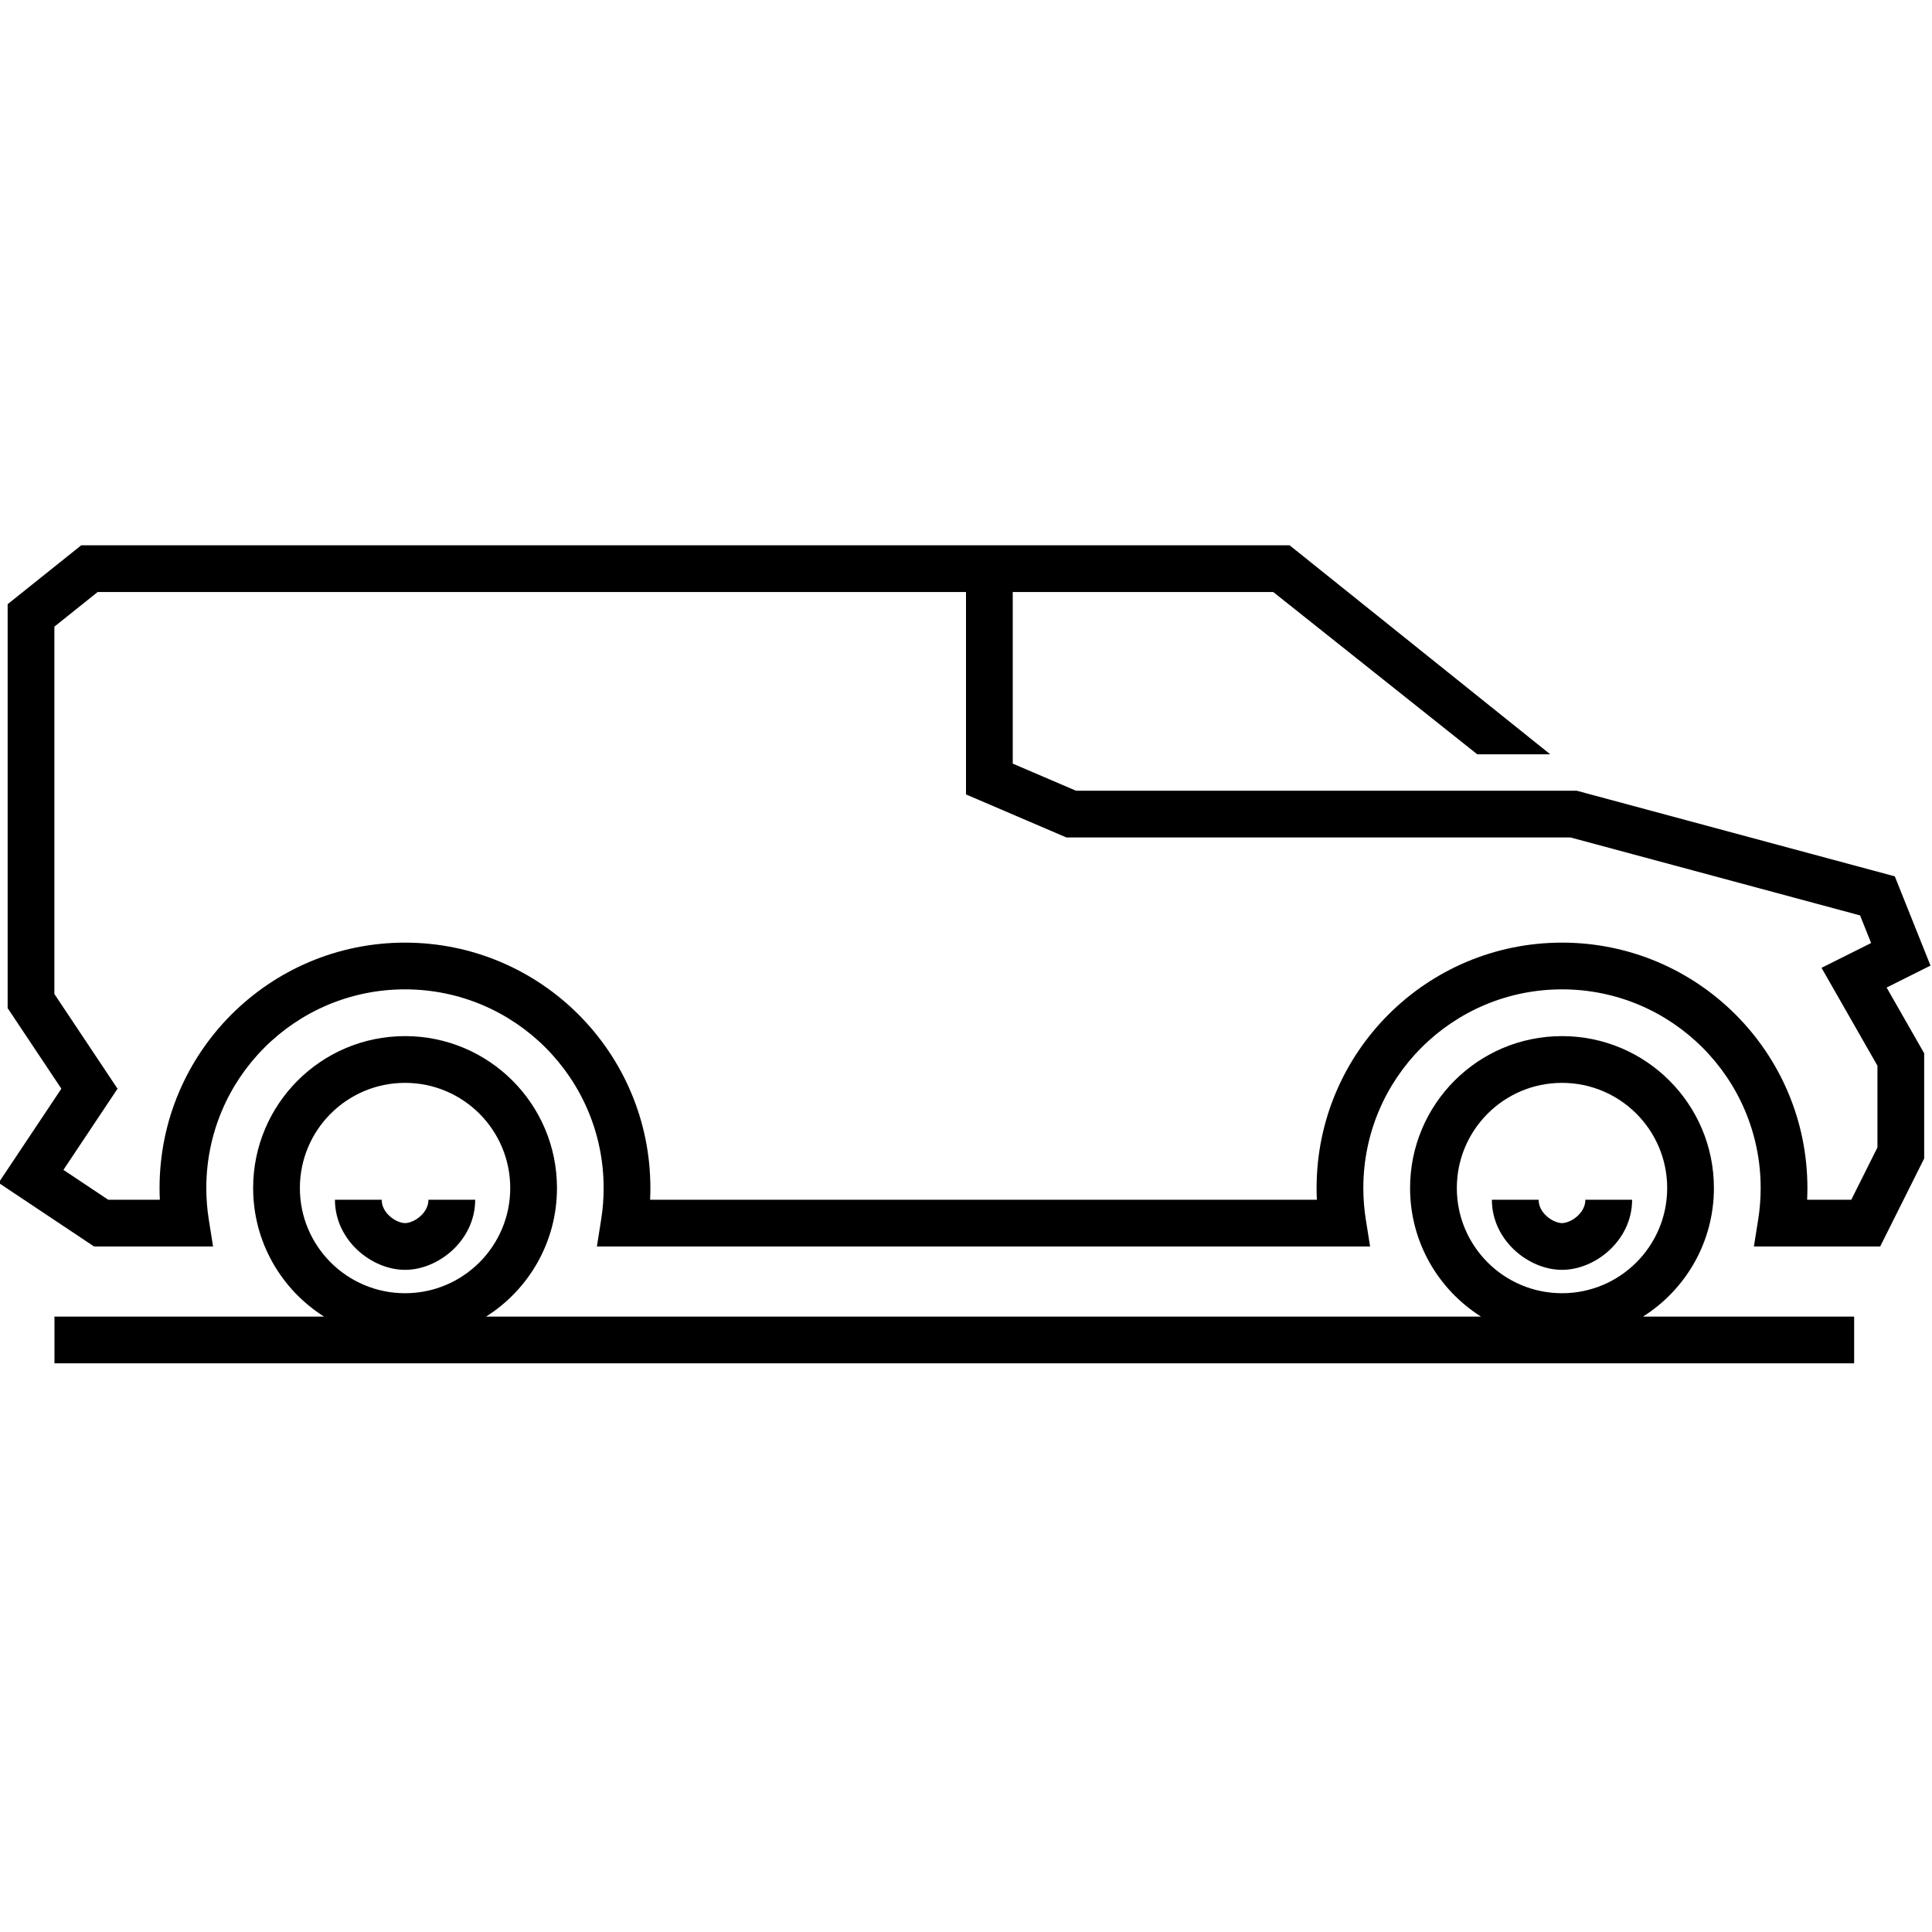 <!-- Generated by IcoMoon.io -->
<svg version="1.1" xmlns="http://www.w3.org/2000/svg" width="512" height="512" viewBox="0 0 512 512">
<title>utilitaire</title>
<path d="M21.529 144.508h320.227l69.067 55.384h-19.34l-54.053-42.996h-69.043v45.469l16.756 7.18h132.695l84.302 22.697 9.462 23.651-11.63 5.814 9.955 17.423v27.882l-11.658 23.314h-33.465l1.135-7.166c0.432-2.705 0.654-5.486 0.654-8.32 0-29.077-23.572-52.649-52.649-52.649s-52.649 23.572-52.649 52.649c0 2.834 0.223 5.615 0.654 8.32l1.135 7.166h-204.906l1.137-7.166c0.429-2.705 0.653-5.486 0.653-8.32 0-29.077-23.571-52.649-52.649-52.649s-52.649 23.572-52.649 52.649c0 2.834 0.223 5.615 0.653 8.32l1.136 7.166h-31.537l-25.296-16.865 16.631-24.945-14.235-21.351v-107.053l19.506-15.605zM277.679 317.94h71.303c-0.047-1.026-0.072-2.059-0.072-3.097 0-35.918 29.119-65.036 65.036-65.036s65.036 29.119 65.036 65.036c0 1.038-0.025 2.071-0.072 3.097h11.704l6.925-13.85v-21.669l-14.818-25.935 13.146-6.573-2.928-7.319-76.738-20.661h-133.6l-26.602-11.402v-53.635h-230.125l-11.463 9.171v97.348l16.735 25.103-14.339 21.51 11.867 7.911h13.682c-0.048-1.026-0.072-2.059-0.072-3.097 0-35.918 29.117-65.036 65.037-65.036s65.036 29.119 65.036 65.036c0 1.038-0.024 2.071-0.072 3.097h105.394zM107.344 342.716c-15.394 0-27.873-12.48-27.873-27.873s12.48-27.873 27.873-27.873c15.394 0 27.873 12.48 27.873 27.873s-12.48 27.873-27.873 27.873zM128.811 348.909c11.293-7.13 18.794-19.724 18.794-34.067 0-22.236-18.025-40.261-40.261-40.261s-40.261 18.024-40.261 40.261c0 14.343 7.501 26.937 18.794 34.067h-71.443v12.388h476.936v-12.388h-55.959c11.293-7.13 18.795-19.724 18.795-34.067 0-22.236-18.024-40.261-40.261-40.261s-40.261 18.024-40.261 40.261c0 14.343 7.502 26.937 18.795 34.067h-263.67zM413.947 342.716c-15.393 0-27.873-12.48-27.873-27.873s12.48-27.873 27.873-27.873c15.393 0 27.873 12.48 27.873 27.873s-12.48 27.873-27.873 27.873zM107.344 324.134c-0.99 0-2.647-0.543-4.097-1.865-1.371-1.251-2.097-2.769-2.097-4.329h-12.388c0 5.671 2.698 10.344 6.136 13.481 3.357 3.063 7.894 5.101 12.447 5.101s9.090-2.039 12.447-5.101c3.438-3.137 6.136-7.81 6.136-13.481h-12.388c0 1.558-0.726 3.077-2.097 4.329-1.451 1.323-3.108 1.865-4.097 1.865zM409.849 322.269c1.452 1.323 3.109 1.865 4.098 1.865s2.647-0.543 4.098-1.865c1.37-1.251 2.096-2.769 2.096-4.329h12.388c0 5.671-2.699 10.344-6.135 13.481-3.357 3.063-7.896 5.101-12.447 5.101s-9.090-2.039-12.447-5.101c-3.437-3.137-6.135-7.81-6.135-13.481h12.388c0 1.558 0.726 3.077 2.096 4.329z"></path>
</svg>

